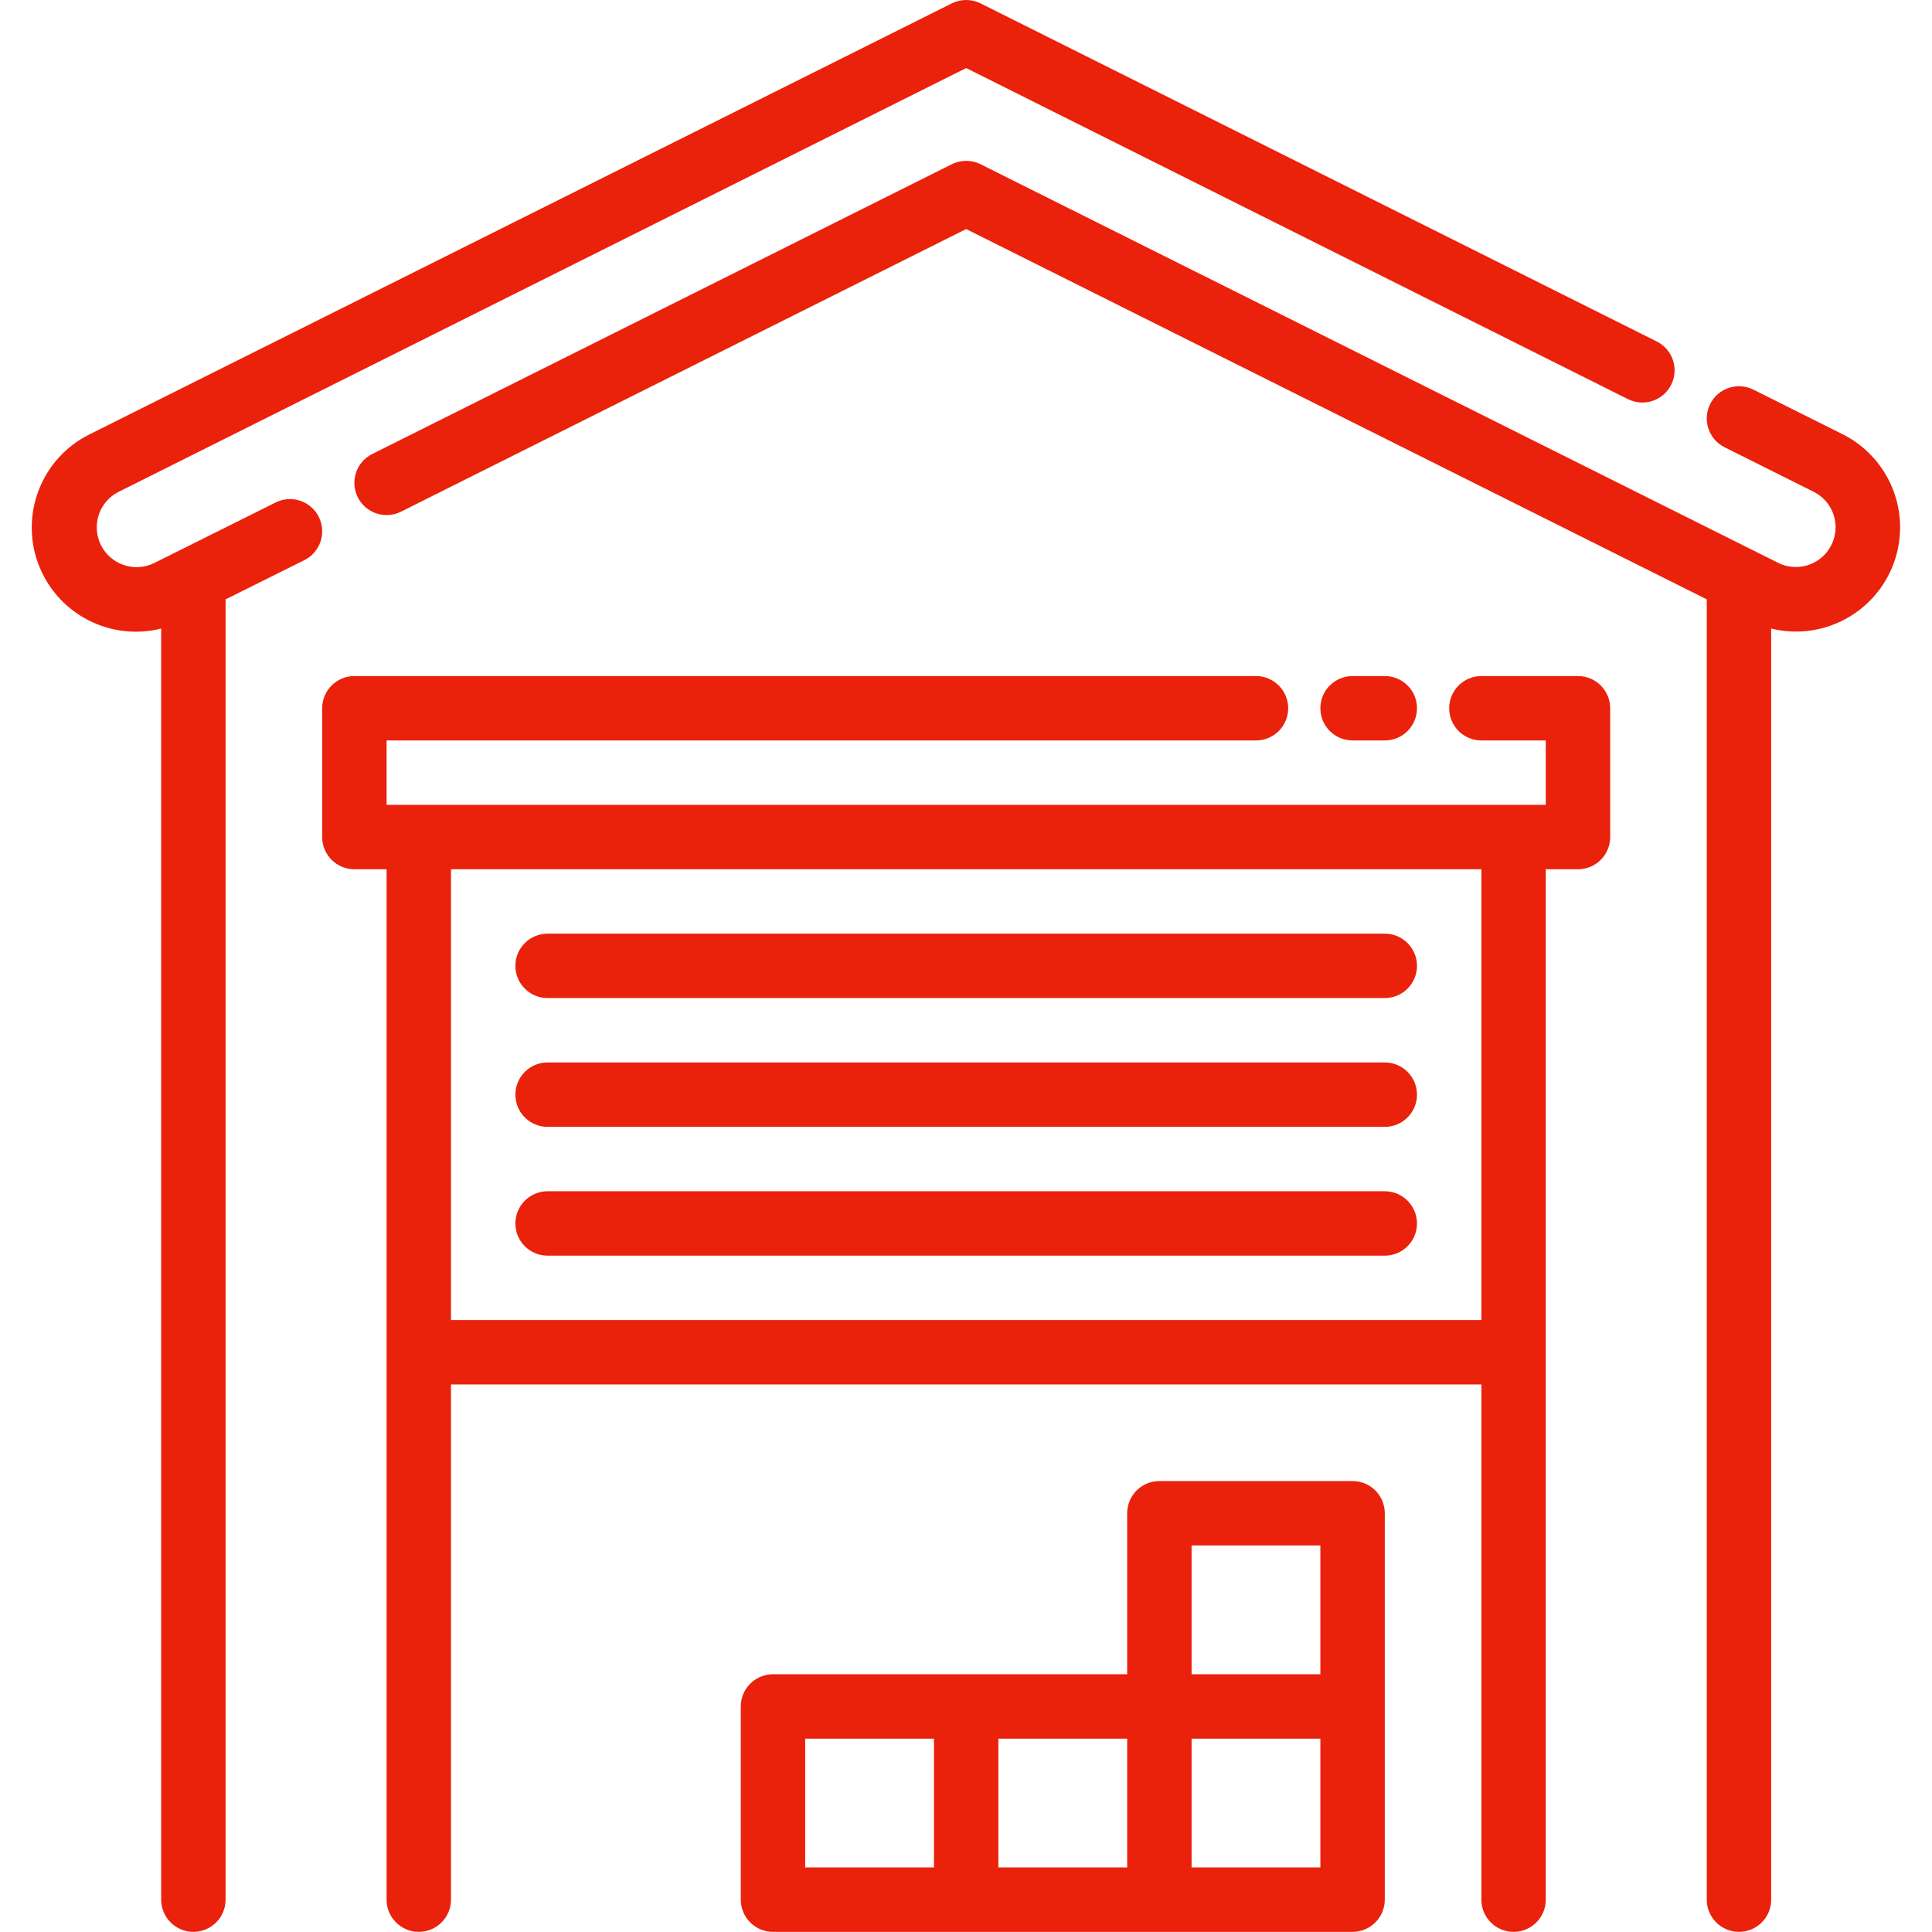 <svg width="480" height="480" viewBox="0 0 480 480" fill="none" xmlns="http://www.w3.org/2000/svg">
<g clip-path="url(#clip0_3_695)">
<path d="M411.621 84.844L243.621 0.844C241.37 -0.281 238.72 -0.281 236.469 0.844L22.357 107.86C9.535 114.156 4.245 129.654 10.541 142.476C15.918 153.425 28.213 159.129 40.045 156.164V471.964C40.045 476.382 43.627 479.964 48.045 479.964C52.463 479.964 56.045 476.382 56.045 471.964V148.908L75.621 139.164C79.575 137.189 81.18 132.382 79.205 128.428C77.23 124.474 72.423 122.869 68.469 124.844L38.357 139.86C33.48 142.308 27.543 140.339 25.095 135.462C24.403 134.084 24.044 132.562 24.045 131.02C24.033 127.269 26.156 123.837 29.517 122.172L240.045 16.908L404.469 99.164C408.423 101.139 413.23 99.534 415.205 95.58C417.18 91.625 415.575 86.819 411.621 84.844Z" fill="#EA210B"/>
<path d="M457.733 107.86L435.621 96.804C431.667 94.829 426.86 96.434 424.885 100.388C422.91 104.342 424.515 109.149 428.469 111.124L450.573 122.172C453.934 123.837 456.057 127.269 456.045 131.02C456.028 136.477 451.591 140.887 446.135 140.87C444.606 140.865 443.099 140.506 441.733 139.82L243.621 40.804C241.37 39.679 238.72 39.679 236.469 40.804L92.469 112.804C88.515 114.779 86.91 119.586 88.885 123.54C90.86 127.494 95.667 129.099 99.621 127.124L240.045 56.908L424.045 148.908V471.964C424.045 476.382 427.627 479.964 432.045 479.964C436.463 479.964 440.045 476.382 440.045 471.964V156.164C453.929 159.56 467.937 151.058 471.333 137.174C474.206 125.425 468.559 113.253 457.733 107.86Z" fill="#EA210B"/>
<path d="M392.045 167.964H368.045C363.627 167.964 360.045 171.546 360.045 175.964C360.045 180.382 363.627 183.964 368.045 183.964H384.045V199.964H96.045V183.964H312.045C316.463 183.964 320.045 180.382 320.045 175.964C320.045 171.546 316.463 167.964 312.045 167.964H88.045C83.627 167.964 80.045 171.546 80.045 175.964V207.964C80.045 212.382 83.627 215.964 88.045 215.964H96.045V471.964C96.045 476.382 99.627 479.964 104.045 479.964C108.463 479.964 112.045 476.382 112.045 471.964V343.964H368.045V471.964C368.045 476.382 371.627 479.964 376.045 479.964C380.463 479.964 384.045 476.382 384.045 471.964V215.964H392.045C396.463 215.964 400.045 212.382 400.045 207.964V175.964C400.045 171.545 396.463 167.964 392.045 167.964ZM368.045 327.964H112.045V215.964H368.045V327.964Z" fill="#EA210B"/>
<path d="M344.045 167.964H336.045C331.627 167.964 328.045 171.546 328.045 175.964C328.045 180.382 331.627 183.964 336.045 183.964H344.045C348.463 183.964 352.045 180.382 352.045 175.964C352.045 171.546 348.463 167.964 344.045 167.964Z" fill="#EA210B"/>
<path d="M344.045 231.964H136.045C131.627 231.964 128.045 235.546 128.045 239.964C128.045 244.382 131.627 247.964 136.045 247.964H344.045C348.463 247.964 352.045 244.382 352.045 239.964C352.045 235.546 348.463 231.964 344.045 231.964Z" fill="#EA210B"/>
<path d="M344.045 263.964H136.045C131.627 263.964 128.045 267.546 128.045 271.964C128.045 276.382 131.627 279.964 136.045 279.964H344.045C348.463 279.964 352.045 276.382 352.045 271.964C352.045 267.546 348.463 263.964 344.045 263.964Z" fill="#EA210B"/>
<path d="M344.045 295.964H136.045C131.627 295.964 128.045 299.546 128.045 303.964C128.045 308.382 131.627 311.964 136.045 311.964H344.045C348.463 311.964 352.045 308.382 352.045 303.964C352.045 299.546 348.463 295.964 344.045 295.964Z" fill="#EA210B"/>
<path d="M336.045 367.964H288.045C283.627 367.964 280.045 371.546 280.045 375.964V415.964H192.045C187.627 415.964 184.045 419.546 184.045 423.964V471.964C184.045 476.382 187.627 479.964 192.045 479.964H336.045C340.463 479.964 344.045 476.382 344.045 471.964V375.964C344.045 371.545 340.463 367.964 336.045 367.964ZM232.045 463.964H200.045V431.964H232.045V463.964ZM280.045 463.964H248.045V431.964H280.045V463.964ZM328.045 463.964H296.045V431.964H328.045V463.964ZM328.045 415.964H296.045V383.964H328.045V415.964Z" fill="#EA210B"/>
</g>
<defs>
<clipPath id="clip0_3_695">
<rect width="479.964" height="479.964" fill="white"/>
</clipPath>
</defs>
</svg>
